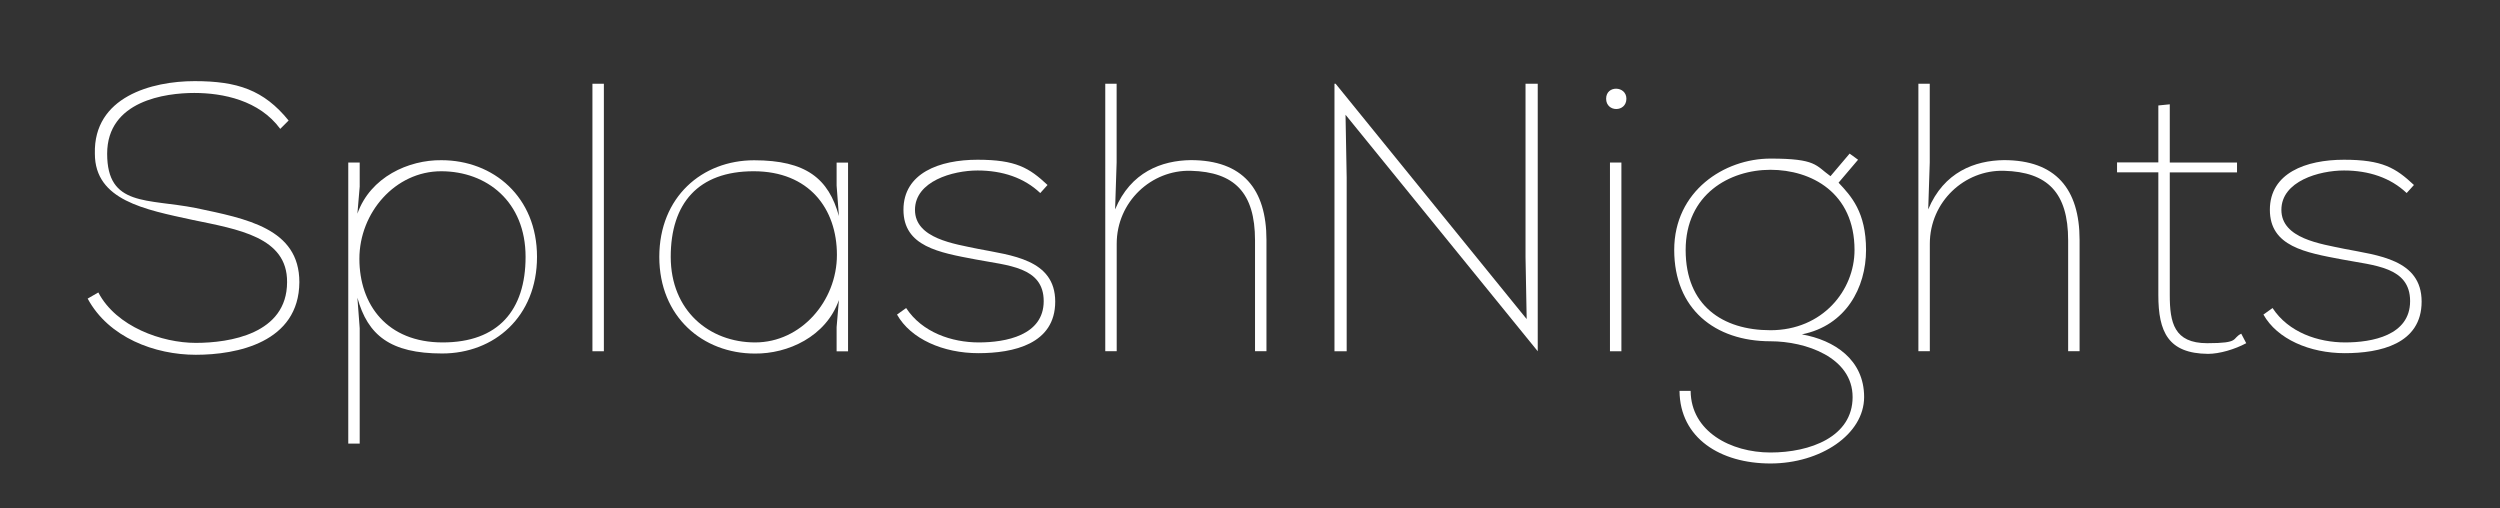 <?xml version="1.0" encoding="UTF-8"?>
<svg xmlns="http://www.w3.org/2000/svg" version="1.1" viewBox="0 0 3256.9 662">
  <rect x="0" y="0" width="3256.9" height="662" fill="#333333" stroke="none"/>
  <defs>
    <style>
      .cls-1 {
        isolation: isolate;
      }

      .cls-2 {
        fill: #fff;
      }
    </style>
  </defs>
  <!-- Generator: Adobe Illustrator 28.6.0, SVG Export Plug-In . SVG Version: 1.2.0 Build 709)  -->
  <g>
    <g id="Layer_1">
      <g id="Layer_1-2" data-name="Layer_1">
        <g class="cls-1">
          <g class="cls-1">
            <path class="cls-2" d="M365.1,167.9c-27.4-37.3-74.7-46.8-112-46.8s-113.5,10-113.5,79.2,52.3,58.2,115.5,70.7c65.7,13.9,134.9,26.4,134.9,96.6-.5,78.7-81.6,94.6-134.9,94.6s-113.5-22.4-140.9-73.2l13.9-8c23.4,44.8,83.1,65.7,126.9,65.7s119-11.5,119-79.2c.5-58.7-63.7-68.7-123.5-81.1-61.7-13.4-126.9-25.4-126.9-86.1-2-74.2,74.2-94.6,129.9-94.6s90.1,11.4,122.5,51.3l-11,11Z"/>
            <path class="cls-2" d="M468.6,211.7v31.4l-3,35.3c16.9-47.8,66.7-70.2,109.5-69.7,67.7,0,124.5,47.8,124.5,125.9s-55.8,125.9-123.5,125.9-97.1-23.9-110.5-72.7l3,39.8v150.3h-14.9V211.7h14.9ZM684.7,334.6c0-71.7-50.3-111.5-110-111.5s-106.5,53.8-106.5,114,36.3,109,108.5,109,108-41.8,108-111.5Z"/>
            <path class="cls-2" d="M786.7,109.1v348.5h-14.9V109.1h14.9Z"/>
            <path class="cls-2" d="M1089.9,457.6v-31.4l3-35.3c-16.9,47.8-66.7,70.2-109.5,69.7-67.7,0-124.5-47.8-124.5-125.9s55.8-125.9,123.5-125.9,97.1,23.9,110.5,72.7l-3-39.8v-29.9h14.9v245.9h-14.9ZM873.8,334.6c0,70.2,50.3,111.5,110,111.5s106.5-53.8,106.5-114-36.3-109-108.5-109-108,41.8-108,111.5Z"/>
            <path class="cls-2" d="M1355.2,251.5c-20.9-19.9-49.3-29.4-81.6-29.4s-81.6,13.9-81.6,51.3,51.3,44.3,82.1,50.8c42.8,8.5,100.6,13.4,100.6,68.7s-54.3,67.2-100.1,67.2-88.1-18.4-106-50.3l11.9-8.5c20.9,31.9,59.7,44.8,94.6,44.8s84.6-9,84.6-53.8-46.8-46.3-88.6-54.3c-47.8-9-94.1-16.9-94.1-64.7s46.8-65.2,96.6-65.2,67.2,10.5,91.1,32.9l-9.5,10.5Z"/>
            <path class="cls-2" d="M1439.8,109.1h14.9v102.5l-2,61.2c20.4-48.8,60.7-63.7,98.6-64.2,67.7,0,98.6,37.8,98.6,104v144.9h-14.9v-144.4c0-62.2-26.9-89.1-83.6-90.6-51.3-1.5-96.6,40.3-96.6,95.1v139.9h-14.9V109.1Z"/>
            <path class="cls-2" d="M1738.5,109.1h1.5l248.9,306.6-1.5-80.6V109.1h15.9v348.5l-250.4-308.1,1.5,82.1v226h-15.9V109.1Z"/>
            <path class="cls-2" d="M2118.8,128.6c0,17.9-26.4,17.9-26.4,0s26.4-16.9,26.4,0ZM2097.4,211.7v245.9h14.9v-245.9h-14.9Z"/>
            <path class="cls-2" d="M2202.5,509.4c.5,52.8,52.3,80.1,104,80.1s107-20.4,107-72.2-61.2-72.7-107-72.7c-72.7,0-125.4-42.3-125.4-119s65.2-119,125.4-119,58.7,9,78.2,22.9l24.9-29.4,11,8-25.4,29.9c16.4,17.4,35.8,38.3,35.8,87.6s-26.4,98.6-83.6,110c42.3,7.5,81.1,32.9,81.1,81.6s-56.8,86.6-122,86.6-118-32.9-118.5-94.6h14.4ZM2306.5,430.2c67.7,0,109.5-51.8,109.5-104.5,0-74.7-56.3-104.5-109.5-104.5s-110.5,31.9-110.5,104.5,48.3,104.5,110.5,104.5Z"/>
            <path class="cls-2" d="M2499.1,109.1h14.9v102.5l-2,61.2c20.4-48.8,60.7-63.7,98.6-64.2,67.7,0,98.6,37.8,98.6,104v144.9h-14.9v-144.4c0-62.2-26.9-89.1-83.6-90.6-51.3-1.5-96.6,40.3-96.6,95.1v139.9h-14.9V109.1Z"/>
            <path class="cls-2" d="M2826.7,136v75.7h87.6v12.9h-87.6v159.8c0,35.8,5.5,62.7,48.8,62.7s31.4-6,44.3-12.4l6.5,12.4c-14.9,8-34.8,13.9-49.8,13.9-51.8-.5-64.7-28.4-64.7-76.7v-159.8h-53.8v-12.9h53.8v-74.2l14.9-1.5Z"/>
            <path class="cls-2" d="M3135.3,251.5c-20.9-19.9-49.3-29.4-81.6-29.4s-81.6,13.9-81.6,51.3,51.3,44.3,82.1,50.8c42.8,8.5,100.6,13.4,100.6,68.7s-54.3,67.2-100.1,67.2-88.1-18.4-106-50.3l11.9-8.5c20.9,31.9,59.7,44.8,94.6,44.8s84.6-9,84.6-53.8-46.8-46.3-88.6-54.3c-47.8-9-94.1-16.9-94.1-64.7s46.8-65.2,96.6-65.2,67.2,10.5,91.1,32.9l-9.5,10.5Z"/>
          </g>
        </g>
      </g>
    </g>
  </g>
</svg>